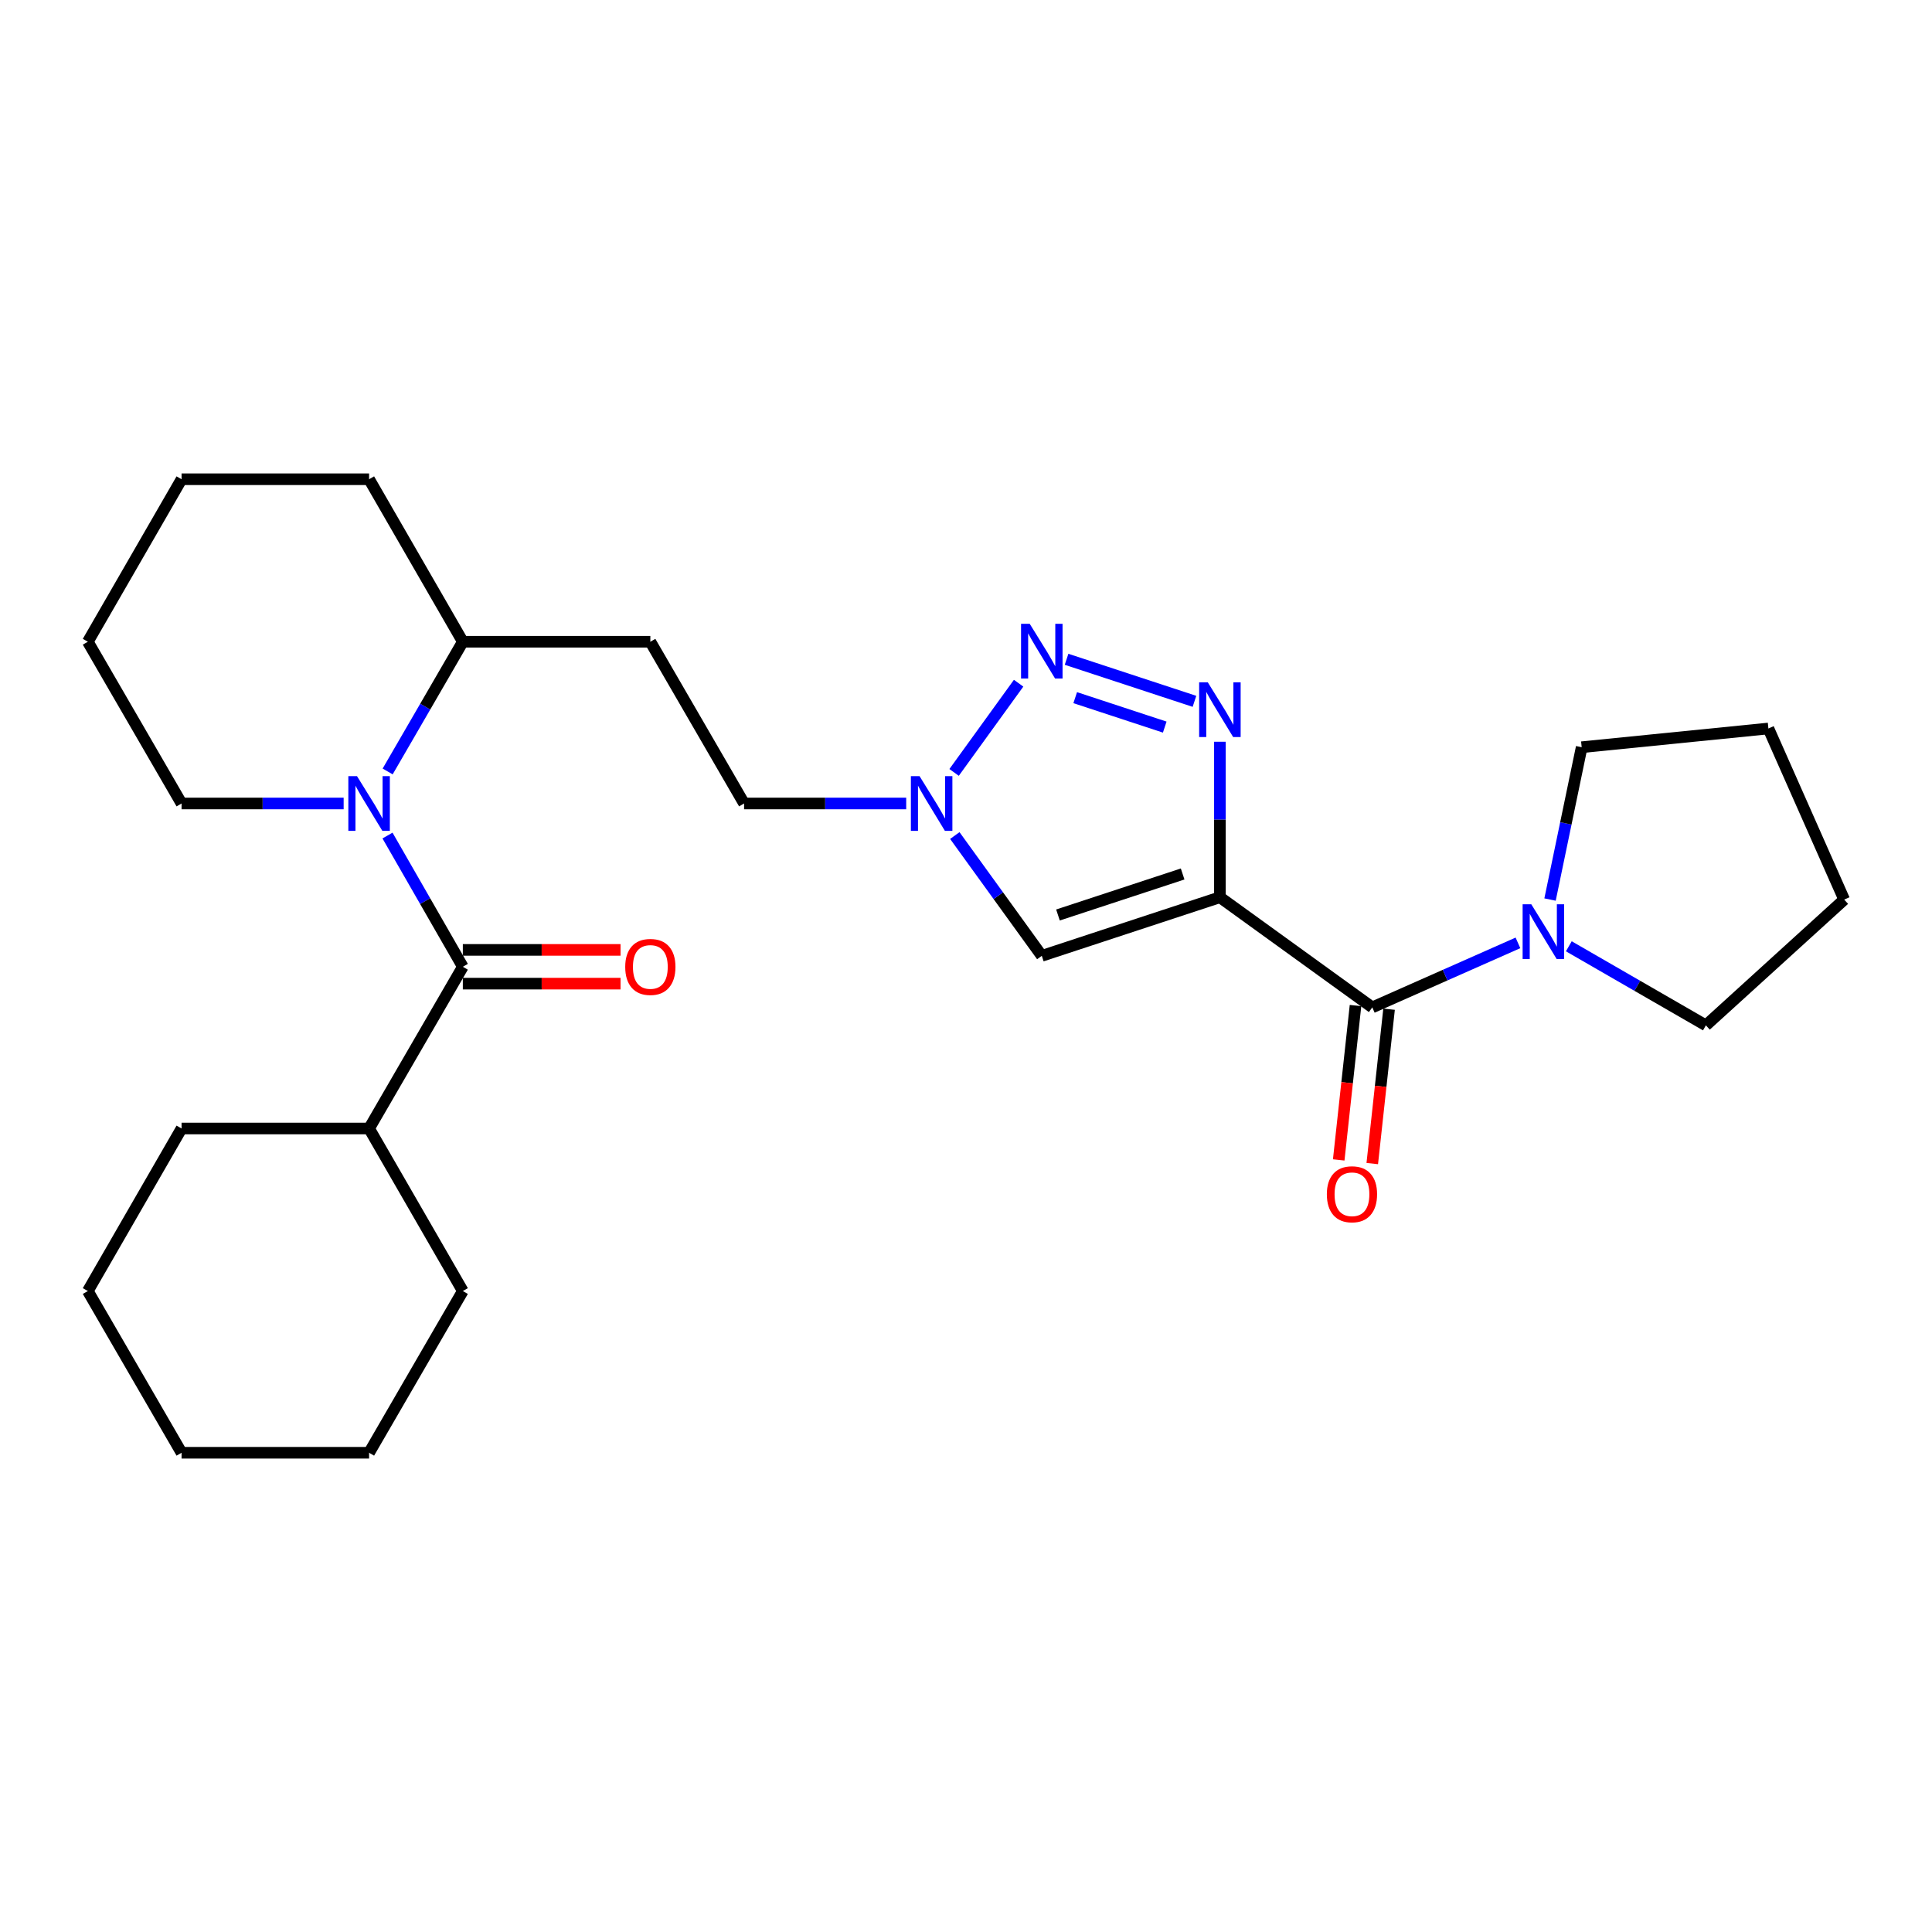 <?xml version='1.0' encoding='iso-8859-1'?>
<svg version='1.1' baseProfile='full'
              xmlns='http://www.w3.org/2000/svg'
                      xmlns:rdkit='http://www.rdkit.org/xml'
                      xmlns:xlink='http://www.w3.org/1999/xlink'
                  xml:space='preserve'
width='1000px' height='1000px' viewBox='0 0 1000 1000'>
<!-- END OF HEADER -->
<rect style='opacity:1.0;fill:#FFFFFF;stroke:none' width='1000' height='1000' x='0' y='0'> </rect>
<path class='bond-0' d='M 631.417,464.414 L 631.417,424.171' style='fill:none;fill-rule:evenodd;stroke:#000000;stroke-width:6px;stroke-linecap:butt;stroke-linejoin:miter;stroke-opacity:1' />
<path class='bond-0' d='M 631.417,424.171 L 631.417,383.927' style='fill:none;fill-rule:evenodd;stroke:#0000FF;stroke-width:6px;stroke-linecap:butt;stroke-linejoin:miter;stroke-opacity:1' />
<path class='bond-3' d='M 631.417,464.414 L 710.295,521.418' style='fill:none;fill-rule:evenodd;stroke:#000000;stroke-width:6px;stroke-linecap:butt;stroke-linejoin:miter;stroke-opacity:1' />
<path class='bond-5' d='M 631.417,464.414 L 539.235,494.74' style='fill:none;fill-rule:evenodd;stroke:#000000;stroke-width:6px;stroke-linecap:butt;stroke-linejoin:miter;stroke-opacity:1' />
<path class='bond-5' d='M 612.131,452.37 L 547.603,473.598' style='fill:none;fill-rule:evenodd;stroke:#000000;stroke-width:6px;stroke-linecap:butt;stroke-linejoin:miter;stroke-opacity:1' />
<path class='bond-1' d='M 618.251,363.012 L 552.054,341.248' style='fill:none;fill-rule:evenodd;stroke:#0000FF;stroke-width:6px;stroke-linecap:butt;stroke-linejoin:miter;stroke-opacity:1' />
<path class='bond-1' d='M 602.866,376.342 L 556.528,361.107' style='fill:none;fill-rule:evenodd;stroke:#0000FF;stroke-width:6px;stroke-linecap:butt;stroke-linejoin:miter;stroke-opacity:1' />
<path class='bond-27' d='M 527.235,353.626 L 493.841,399.801' style='fill:none;fill-rule:evenodd;stroke:#0000FF;stroke-width:6px;stroke-linecap:butt;stroke-linejoin:miter;stroke-opacity:1' />
<path class='bond-2' d='M 200.649,399.303 L 220.106,365.732' style='fill:none;fill-rule:evenodd;stroke:#0000FF;stroke-width:6px;stroke-linecap:butt;stroke-linejoin:miter;stroke-opacity:1' />
<path class='bond-2' d='M 220.106,365.732 L 239.562,332.162' style='fill:none;fill-rule:evenodd;stroke:#000000;stroke-width:6px;stroke-linecap:butt;stroke-linejoin:miter;stroke-opacity:1' />
<path class='bond-4' d='M 200.569,432.478 L 220.065,466.438' style='fill:none;fill-rule:evenodd;stroke:#0000FF;stroke-width:6px;stroke-linecap:butt;stroke-linejoin:miter;stroke-opacity:1' />
<path class='bond-4' d='M 220.065,466.438 L 239.562,500.398' style='fill:none;fill-rule:evenodd;stroke:#000000;stroke-width:6px;stroke-linecap:butt;stroke-linejoin:miter;stroke-opacity:1' />
<path class='bond-14' d='M 177.874,415.882 L 135.925,415.882' style='fill:none;fill-rule:evenodd;stroke:#0000FF;stroke-width:6px;stroke-linecap:butt;stroke-linejoin:miter;stroke-opacity:1' />
<path class='bond-14' d='M 135.925,415.882 L 93.977,415.882' style='fill:none;fill-rule:evenodd;stroke:#000000;stroke-width:6px;stroke-linecap:butt;stroke-linejoin:miter;stroke-opacity:1' />
<path class='bond-7' d='M 710.295,521.418 L 747.991,504.724' style='fill:none;fill-rule:evenodd;stroke:#000000;stroke-width:6px;stroke-linecap:butt;stroke-linejoin:miter;stroke-opacity:1' />
<path class='bond-7' d='M 747.991,504.724 L 785.687,488.031' style='fill:none;fill-rule:evenodd;stroke:#0000FF;stroke-width:6px;stroke-linecap:butt;stroke-linejoin:miter;stroke-opacity:1' />
<path class='bond-11' d='M 701.612,520.473 L 697.264,560.421' style='fill:none;fill-rule:evenodd;stroke:#000000;stroke-width:6px;stroke-linecap:butt;stroke-linejoin:miter;stroke-opacity:1' />
<path class='bond-11' d='M 697.264,560.421 L 692.916,600.368' style='fill:none;fill-rule:evenodd;stroke:#FF0000;stroke-width:6px;stroke-linecap:butt;stroke-linejoin:miter;stroke-opacity:1' />
<path class='bond-11' d='M 718.978,522.363 L 714.629,562.311' style='fill:none;fill-rule:evenodd;stroke:#000000;stroke-width:6px;stroke-linecap:butt;stroke-linejoin:miter;stroke-opacity:1' />
<path class='bond-11' d='M 714.629,562.311 L 710.281,602.259' style='fill:none;fill-rule:evenodd;stroke:#FF0000;stroke-width:6px;stroke-linecap:butt;stroke-linejoin:miter;stroke-opacity:1' />
<path class='bond-9' d='M 239.562,509.132 L 280.376,509.132' style='fill:none;fill-rule:evenodd;stroke:#000000;stroke-width:6px;stroke-linecap:butt;stroke-linejoin:miter;stroke-opacity:1' />
<path class='bond-9' d='M 280.376,509.132 L 321.19,509.132' style='fill:none;fill-rule:evenodd;stroke:#FF0000;stroke-width:6px;stroke-linecap:butt;stroke-linejoin:miter;stroke-opacity:1' />
<path class='bond-9' d='M 239.562,491.664 L 280.376,491.664' style='fill:none;fill-rule:evenodd;stroke:#000000;stroke-width:6px;stroke-linecap:butt;stroke-linejoin:miter;stroke-opacity:1' />
<path class='bond-9' d='M 280.376,491.664 L 321.19,491.664' style='fill:none;fill-rule:evenodd;stroke:#FF0000;stroke-width:6px;stroke-linecap:butt;stroke-linejoin:miter;stroke-opacity:1' />
<path class='bond-12' d='M 239.562,500.398 L 191.04,584.108' style='fill:none;fill-rule:evenodd;stroke:#000000;stroke-width:6px;stroke-linecap:butt;stroke-linejoin:miter;stroke-opacity:1' />
<path class='bond-6' d='M 539.235,494.74 L 516.723,463.608' style='fill:none;fill-rule:evenodd;stroke:#000000;stroke-width:6px;stroke-linecap:butt;stroke-linejoin:miter;stroke-opacity:1' />
<path class='bond-6' d='M 516.723,463.608 L 494.21,432.475' style='fill:none;fill-rule:evenodd;stroke:#0000FF;stroke-width:6px;stroke-linecap:butt;stroke-linejoin:miter;stroke-opacity:1' />
<path class='bond-13' d='M 469.045,415.882 L 427.092,415.882' style='fill:none;fill-rule:evenodd;stroke:#0000FF;stroke-width:6px;stroke-linecap:butt;stroke-linejoin:miter;stroke-opacity:1' />
<path class='bond-13' d='M 427.092,415.882 L 385.138,415.882' style='fill:none;fill-rule:evenodd;stroke:#000000;stroke-width:6px;stroke-linecap:butt;stroke-linejoin:miter;stroke-opacity:1' />
<path class='bond-15' d='M 802.295,465.605 L 810.485,426.182' style='fill:none;fill-rule:evenodd;stroke:#0000FF;stroke-width:6px;stroke-linecap:butt;stroke-linejoin:miter;stroke-opacity:1' />
<path class='bond-15' d='M 810.485,426.182 L 818.674,386.759' style='fill:none;fill-rule:evenodd;stroke:#000000;stroke-width:6px;stroke-linecap:butt;stroke-linejoin:miter;stroke-opacity:1' />
<path class='bond-16' d='M 812.015,489.798 L 847.491,510.261' style='fill:none;fill-rule:evenodd;stroke:#0000FF;stroke-width:6px;stroke-linecap:butt;stroke-linejoin:miter;stroke-opacity:1' />
<path class='bond-16' d='M 847.491,510.261 L 882.966,530.724' style='fill:none;fill-rule:evenodd;stroke:#000000;stroke-width:6px;stroke-linecap:butt;stroke-linejoin:miter;stroke-opacity:1' />
<path class='bond-8' d='M 239.562,332.162 L 336.616,332.162' style='fill:none;fill-rule:evenodd;stroke:#000000;stroke-width:6px;stroke-linecap:butt;stroke-linejoin:miter;stroke-opacity:1' />
<path class='bond-17' d='M 239.562,332.162 L 191.04,248.054' style='fill:none;fill-rule:evenodd;stroke:#000000;stroke-width:6px;stroke-linecap:butt;stroke-linejoin:miter;stroke-opacity:1' />
<path class='bond-10' d='M 336.616,332.162 L 385.138,415.882' style='fill:none;fill-rule:evenodd;stroke:#000000;stroke-width:6px;stroke-linecap:butt;stroke-linejoin:miter;stroke-opacity:1' />
<path class='bond-18' d='M 191.04,584.108 L 239.562,668.236' style='fill:none;fill-rule:evenodd;stroke:#000000;stroke-width:6px;stroke-linecap:butt;stroke-linejoin:miter;stroke-opacity:1' />
<path class='bond-19' d='M 191.04,584.108 L 93.977,584.108' style='fill:none;fill-rule:evenodd;stroke:#000000;stroke-width:6px;stroke-linecap:butt;stroke-linejoin:miter;stroke-opacity:1' />
<path class='bond-29' d='M 93.977,415.882 L 45.455,332.162' style='fill:none;fill-rule:evenodd;stroke:#000000;stroke-width:6px;stroke-linecap:butt;stroke-linejoin:miter;stroke-opacity:1' />
<path class='bond-22' d='M 818.674,386.759 L 915.32,377.064' style='fill:none;fill-rule:evenodd;stroke:#000000;stroke-width:6px;stroke-linecap:butt;stroke-linejoin:miter;stroke-opacity:1' />
<path class='bond-21' d='M 882.966,530.724 L 954.545,465.627' style='fill:none;fill-rule:evenodd;stroke:#000000;stroke-width:6px;stroke-linecap:butt;stroke-linejoin:miter;stroke-opacity:1' />
<path class='bond-23' d='M 191.04,248.054 L 93.977,248.054' style='fill:none;fill-rule:evenodd;stroke:#000000;stroke-width:6px;stroke-linecap:butt;stroke-linejoin:miter;stroke-opacity:1' />
<path class='bond-25' d='M 239.562,668.236 L 191.04,751.946' style='fill:none;fill-rule:evenodd;stroke:#000000;stroke-width:6px;stroke-linecap:butt;stroke-linejoin:miter;stroke-opacity:1' />
<path class='bond-24' d='M 93.977,584.108 L 45.455,668.236' style='fill:none;fill-rule:evenodd;stroke:#000000;stroke-width:6px;stroke-linecap:butt;stroke-linejoin:miter;stroke-opacity:1' />
<path class='bond-20' d='M 45.455,332.162 L 93.977,248.054' style='fill:none;fill-rule:evenodd;stroke:#000000;stroke-width:6px;stroke-linecap:butt;stroke-linejoin:miter;stroke-opacity:1' />
<path class='bond-28' d='M 954.545,465.627 L 915.32,377.064' style='fill:none;fill-rule:evenodd;stroke:#000000;stroke-width:6px;stroke-linecap:butt;stroke-linejoin:miter;stroke-opacity:1' />
<path class='bond-26' d='M 45.455,668.236 L 93.977,751.946' style='fill:none;fill-rule:evenodd;stroke:#000000;stroke-width:6px;stroke-linecap:butt;stroke-linejoin:miter;stroke-opacity:1' />
<path class='bond-30' d='M 191.04,751.946 L 93.977,751.946' style='fill:none;fill-rule:evenodd;stroke:#000000;stroke-width:6px;stroke-linecap:butt;stroke-linejoin:miter;stroke-opacity:1' />
<path  class='atom-1' d='M 625.157 353.181
L 634.437 368.181
Q 635.357 369.661, 636.837 372.341
Q 638.317 375.021, 638.397 375.181
L 638.397 353.181
L 642.157 353.181
L 642.157 381.501
L 638.277 381.501
L 628.317 365.101
Q 627.157 363.181, 625.917 360.981
Q 624.717 358.781, 624.357 358.101
L 624.357 381.501
L 620.677 381.501
L 620.677 353.181
L 625.157 353.181
' fill='#0000FF'/>
<path  class='atom-2' d='M 532.975 322.874
L 542.255 337.874
Q 543.175 339.354, 544.655 342.034
Q 546.135 344.714, 546.215 344.874
L 546.215 322.874
L 549.975 322.874
L 549.975 351.194
L 546.095 351.194
L 536.135 334.794
Q 534.975 332.874, 533.735 330.674
Q 532.535 328.474, 532.175 327.794
L 532.175 351.194
L 528.495 351.194
L 528.495 322.874
L 532.975 322.874
' fill='#0000FF'/>
<path  class='atom-3' d='M 184.78 401.722
L 194.06 416.722
Q 194.98 418.202, 196.46 420.882
Q 197.94 423.562, 198.02 423.722
L 198.02 401.722
L 201.78 401.722
L 201.78 430.042
L 197.9 430.042
L 187.94 413.642
Q 186.78 411.722, 185.54 409.522
Q 184.34 407.322, 183.98 406.642
L 183.98 430.042
L 180.3 430.042
L 180.3 401.722
L 184.78 401.722
' fill='#0000FF'/>
<path  class='atom-7' d='M 475.952 401.722
L 485.232 416.722
Q 486.152 418.202, 487.632 420.882
Q 489.112 423.562, 489.192 423.722
L 489.192 401.722
L 492.952 401.722
L 492.952 430.042
L 489.072 430.042
L 479.112 413.642
Q 477.952 411.722, 476.712 409.522
Q 475.512 407.322, 475.152 406.642
L 475.152 430.042
L 471.472 430.042
L 471.472 401.722
L 475.952 401.722
' fill='#0000FF'/>
<path  class='atom-8' d='M 792.588 468.042
L 801.868 483.042
Q 802.788 484.522, 804.268 487.202
Q 805.748 489.882, 805.828 490.042
L 805.828 468.042
L 809.588 468.042
L 809.588 496.362
L 805.708 496.362
L 795.748 479.962
Q 794.588 478.042, 793.348 475.842
Q 792.148 473.642, 791.788 472.962
L 791.788 496.362
L 788.108 496.362
L 788.108 468.042
L 792.588 468.042
' fill='#0000FF'/>
<path  class='atom-10' d='M 323.616 500.478
Q 323.616 493.678, 326.976 489.878
Q 330.336 486.078, 336.616 486.078
Q 342.896 486.078, 346.256 489.878
Q 349.616 493.678, 349.616 500.478
Q 349.616 507.358, 346.216 511.278
Q 342.816 515.158, 336.616 515.158
Q 330.376 515.158, 326.976 511.278
Q 323.616 507.398, 323.616 500.478
M 336.616 511.958
Q 340.936 511.958, 343.256 509.078
Q 345.616 506.158, 345.616 500.478
Q 345.616 494.918, 343.256 492.118
Q 340.936 489.278, 336.616 489.278
Q 332.296 489.278, 329.936 492.078
Q 327.616 494.878, 327.616 500.478
Q 327.616 506.198, 329.936 509.078
Q 332.296 511.958, 336.616 511.958
' fill='#FF0000'/>
<path  class='atom-12' d='M 686.775 618.144
Q 686.775 611.344, 690.135 607.544
Q 693.495 603.744, 699.775 603.744
Q 706.055 603.744, 709.415 607.544
Q 712.775 611.344, 712.775 618.144
Q 712.775 625.024, 709.375 628.944
Q 705.975 632.824, 699.775 632.824
Q 693.535 632.824, 690.135 628.944
Q 686.775 625.064, 686.775 618.144
M 699.775 629.624
Q 704.095 629.624, 706.415 626.744
Q 708.775 623.824, 708.775 618.144
Q 708.775 612.584, 706.415 609.784
Q 704.095 606.944, 699.775 606.944
Q 695.455 606.944, 693.095 609.744
Q 690.775 612.544, 690.775 618.144
Q 690.775 623.864, 693.095 626.744
Q 695.455 629.624, 699.775 629.624
' fill='#FF0000'/>
</svg>

